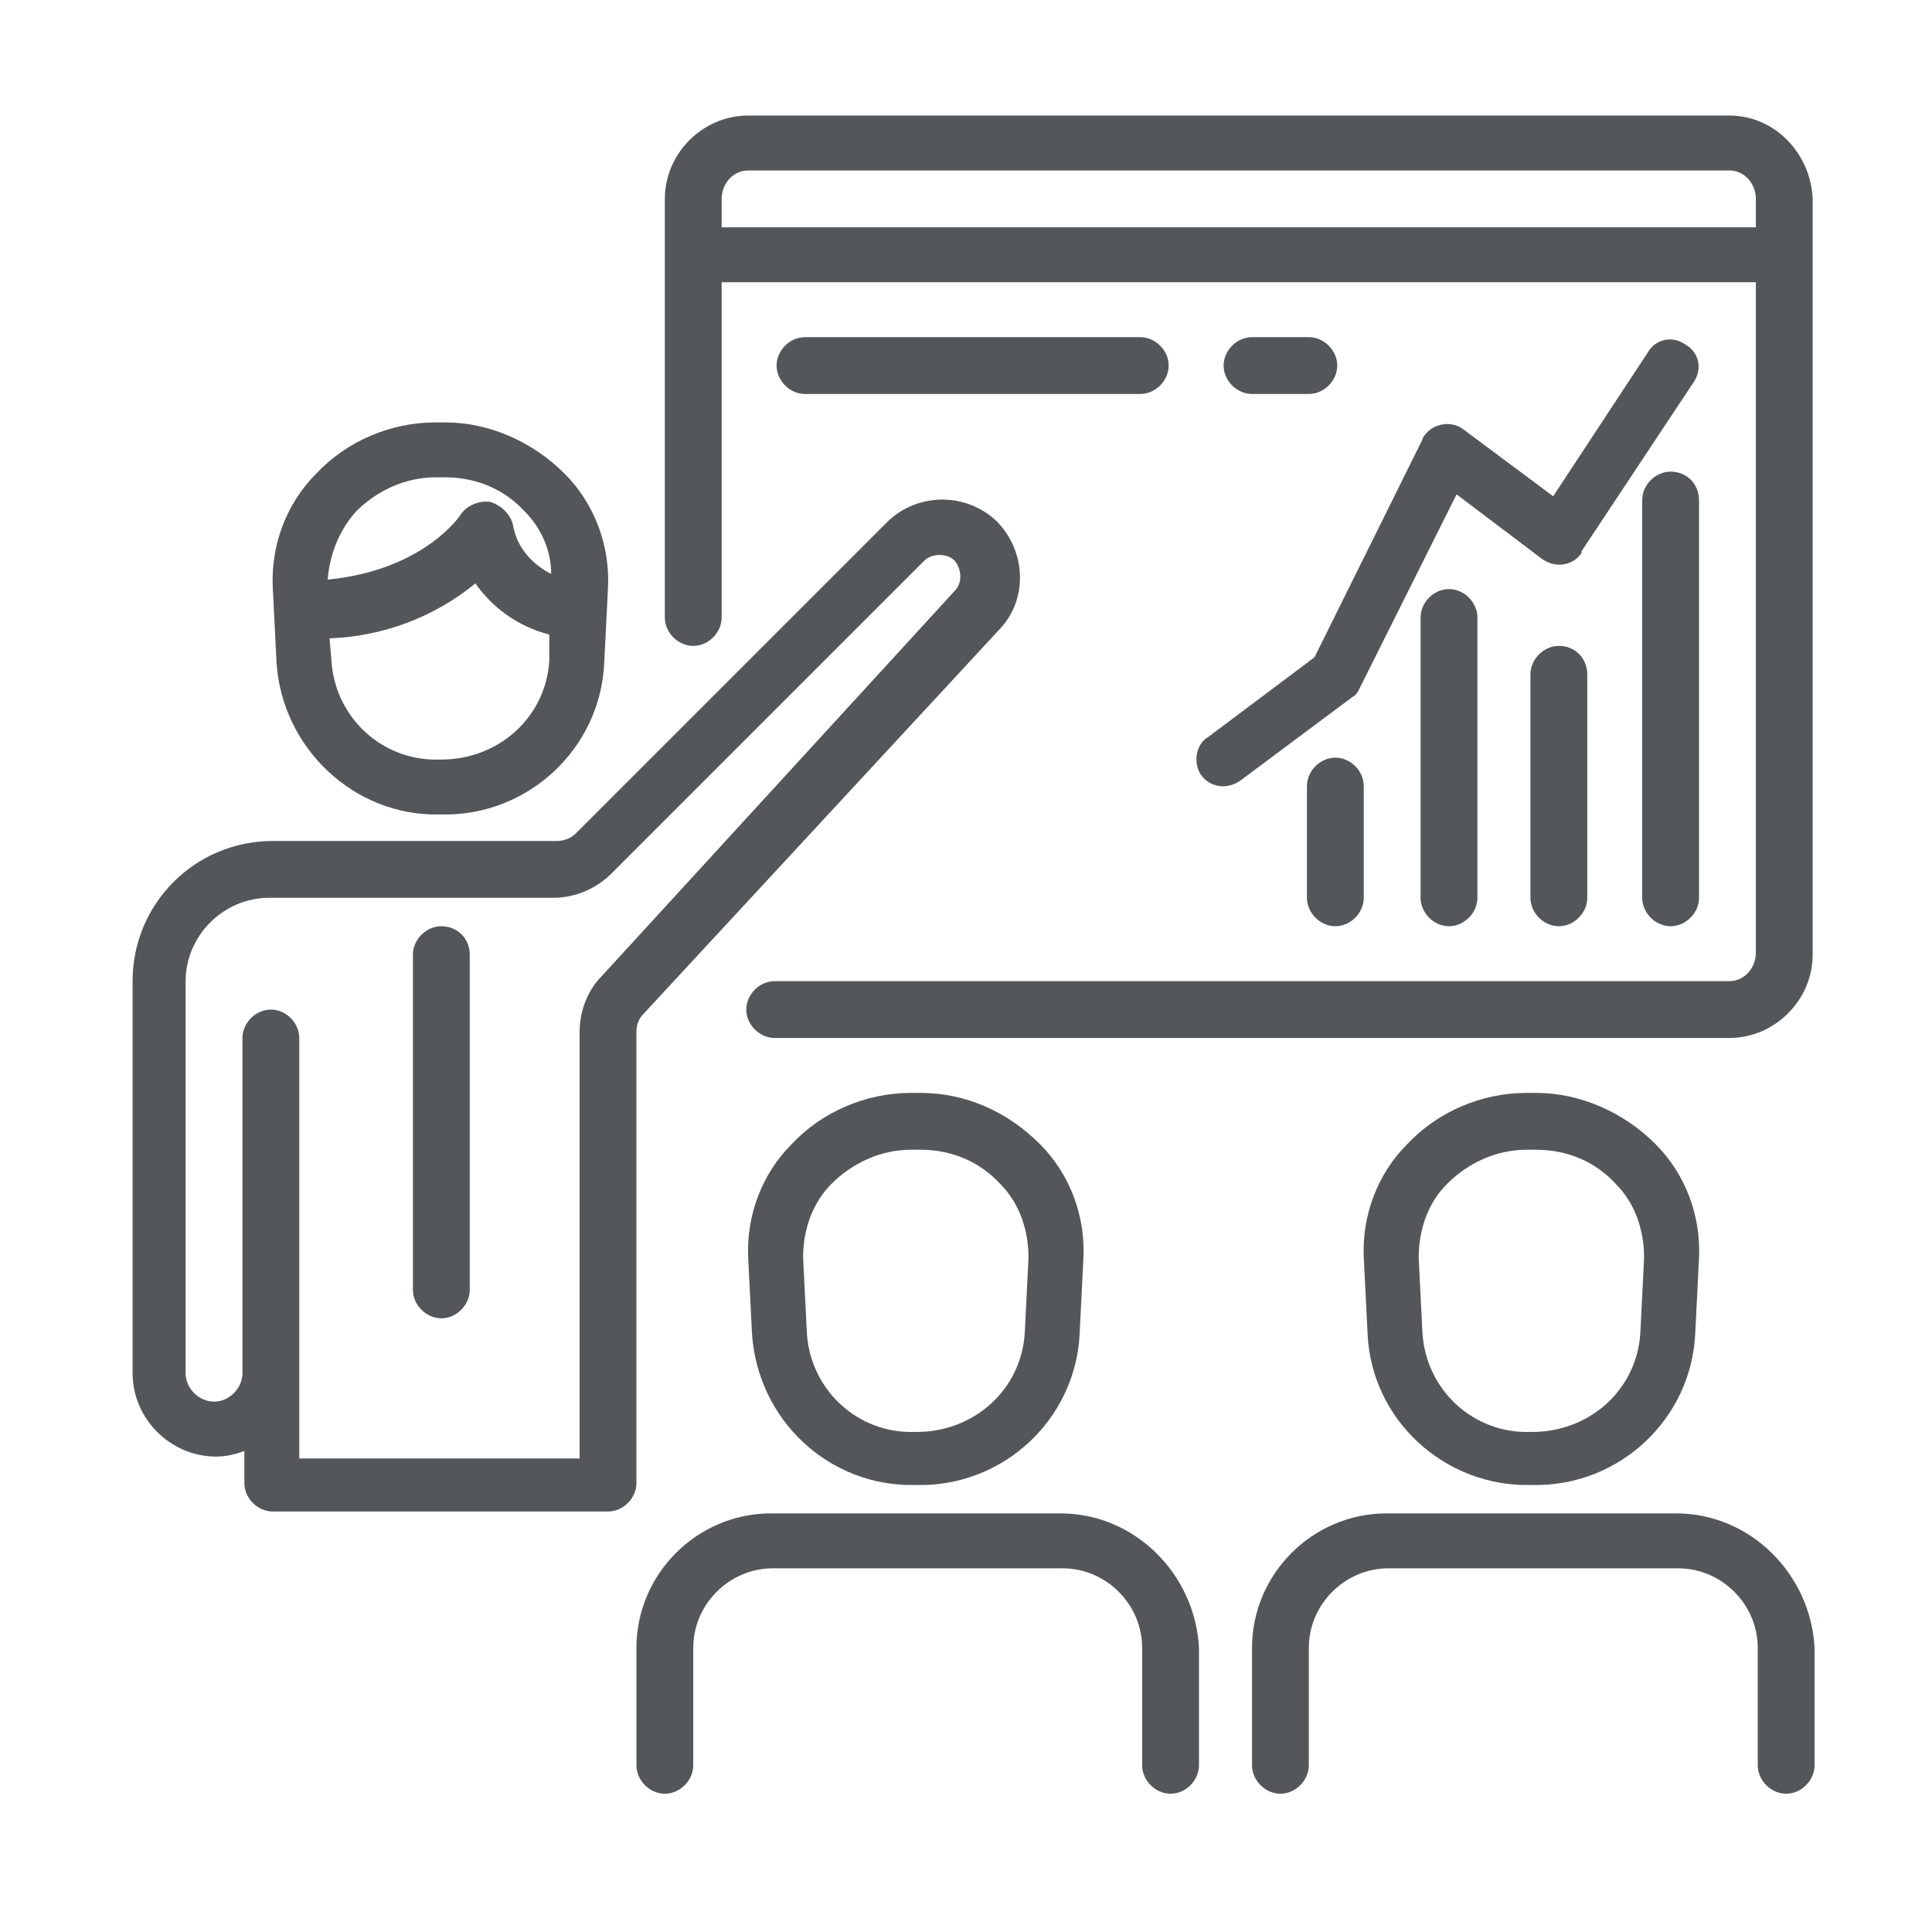 <?xml version="1.0" encoding="utf-8"?>
<!-- Generator: Adobe Illustrator 25.0.1, SVG Export Plug-In . SVG Version: 6.00 Build 0)  -->
<svg version="1.1" id="Layer_1" xmlns="http://www.w3.org/2000/svg" xmlns:xlink="http://www.w3.org/1999/xlink" x="0px" y="0px"
	 viewBox="0 0 102 102" style="enable-background:new 0 0 102 102;" xml:space="preserve">
<style type="text/css">
	.st0{fill:#54575A;}
</style>
<g>
	<path class="st0" d="M23.2,43h0.1c4.6,0.1,8.4-3.5,8.6-8l0.2-4c0.1-2.2-0.7-4.4-2.3-6c-1.7-1.7-4-2.7-6.3-2.7H23
		c-2.4,0-4.7,1-6.3,2.7c-1.6,1.6-2.4,3.8-2.3,6l0.2,4C14.9,39.5,18.7,43.1,23.2,43z M29,34.9c-0.2,3-2.7,5.2-5.7,5.2h-0.1
		c-3,0.1-5.5-2.2-5.7-5.2l-0.1-1.2c2.8-0.1,5.5-1.1,7.7-2.9c0.9,1.3,2.3,2.3,3.9,2.7L29,34.9z M18.8,27c1.1-1.1,2.6-1.8,4.2-1.8h0.5
		c1.6,0,3.1,0.6,4.2,1.8c0.9,0.9,1.4,2.1,1.4,3.3c-1-0.5-1.8-1.4-2-2.5c-0.1-0.6-0.6-1.1-1.2-1.3c-0.6-0.1-1.3,0.2-1.6,0.7
		c0,0-1.9,2.9-7,3.4C17.4,29.3,17.9,28,18.8,27z"/>
	<path class="st0" d="M80.8,78.4h0.1c4.6,0.1,8.4-3.5,8.6-8l0.2-4c0.1-2.2-0.7-4.4-2.3-6c-1.7-1.7-4-2.7-6.3-2.7h-0.5
		c-2.4,0-4.7,1-6.3,2.7c-1.6,1.6-2.4,3.8-2.3,6l0.2,4C72.4,75,76.3,78.5,80.8,78.4z M76.4,62.5c1.1-1.1,2.6-1.8,4.2-1.8h0.5
		c1.6,0,3.1,0.6,4.2,1.8c1,1,1.5,2.4,1.5,3.9l-0.2,4c-0.2,3-2.7,5.2-5.7,5.2h-0.1c-3,0.1-5.5-2.2-5.7-5.2l-0.2-4
		C74.9,64.9,75.4,63.5,76.4,62.5z"/>
	<path class="st0" d="M33.6,54.5c0-0.4,0.1-0.7,0.4-1l18.7-20.2c1.6-1.6,1.5-4.2-0.1-5.8c-1.6-1.5-4.1-1.5-5.7,0L30.4,44
		c-0.3,0.3-0.7,0.4-1,0.4h-15c-4.1,0-7.4,3.3-7.4,7.4v20.7c0,2.4,2,4.4,4.4,4.4c0.5,0,1-0.1,1.5-0.3v1.7c0,0.8,0.7,1.5,1.5,1.5h17.7
		c0.8,0,1.5-0.7,1.5-1.5L33.6,54.5L33.6,54.5z M31.8,51.5c-0.8,0.8-1.2,1.9-1.2,3V77H15.8V54.8c0-0.8-0.7-1.5-1.5-1.5
		s-1.5,0.7-1.5,1.5v17.7c0,0.8-0.7,1.5-1.5,1.5s-1.5-0.7-1.5-1.5V51.8c0-2.4,2-4.4,4.4-4.4h15c1.2,0,2.3-0.5,3.1-1.3l16.5-16.5
		c0.4-0.4,1.2-0.4,1.6,0c0.4,0.5,0.4,1.2,0,1.6l0,0L31.8,51.5z"/>
	<path class="st0" d="M23.3,48.9c-0.8,0-1.5,0.7-1.5,1.5v17.7c0,0.8,0.7,1.5,1.5,1.5s1.5-0.7,1.5-1.5V50.4
		C24.8,49.5,24.1,48.9,23.3,48.9z"/>
	<path class="st0" d="M48.3,78.4h0.1c4.6,0.1,8.4-3.5,8.6-8l0.2-4c0.1-2.2-0.7-4.4-2.3-6c-1.7-1.7-3.9-2.7-6.3-2.7h-0.5
		c-2.4,0-4.7,1-6.3,2.7c-1.6,1.6-2.4,3.8-2.3,6l0.2,4C40,75,43.8,78.5,48.3,78.4z M43.9,62.5c1.1-1.1,2.6-1.8,4.2-1.8h0.5
		c1.6,0,3.1,0.6,4.2,1.8c1,1,1.5,2.4,1.5,3.9l-0.2,4c-0.2,3-2.7,5.2-5.7,5.2h-0.1c-3,0.1-5.5-2.2-5.7-5.2l-0.2-4
		C42.4,64.9,42.9,63.5,43.9,62.5z"/>
	<path class="st0" d="M56,79.9H40.7c-3.9,0-7.1,3.2-7.1,7.1v6.2c0,0.8,0.7,1.5,1.5,1.5s1.5-0.7,1.5-1.5V87c0-2.3,1.9-4.2,4.2-4.2
		h15.3c2.3,0,4.2,1.9,4.2,4.2v6.2c0,0.8,0.7,1.5,1.5,1.5s1.5-0.7,1.5-1.5V87C63.1,83.1,59.9,79.9,56,79.9z"/>
	<path class="st0" d="M88.5,79.9H73.2c-3.9,0-7.1,3.2-7.1,7.1v6.2c0,0.8,0.7,1.5,1.5,1.5s1.5-0.7,1.5-1.5V87c0-2.3,1.9-4.2,4.2-4.2
		h15.3c2.3,0,4.2,1.9,4.2,4.2v6.2c0,0.8,0.7,1.5,1.5,1.5s1.5-0.7,1.5-1.5V87C95.6,83.1,92.4,79.9,88.5,79.9z"/>
	<path class="st0" d="M91.3,6.1H39.5c-2.4,0-4.4,2-4.4,4.4v22.1c0,0.8,0.7,1.5,1.5,1.5s1.5-0.7,1.5-1.5V14.9h54.6v35.4
		c0,0.8-0.6,1.5-1.4,1.5H40.9c-0.8,0-1.5,0.7-1.5,1.5s0.7,1.5,1.5,1.5h50.4c2.4,0,4.4-2,4.4-4.4V10.5C95.6,8.1,93.7,6.1,91.3,6.1z
		 M92.7,12H38.1v-1.5c0-0.8,0.6-1.5,1.4-1.5h51.8c0.8,0,1.4,0.7,1.4,1.5V12L92.7,12z"/>
	<path class="st0" d="M88.2,24.9c-0.8,0-1.5,0.7-1.5,1.5v21c0,0.8,0.7,1.5,1.5,1.5s1.5-0.7,1.5-1.5v-21
		C89.7,25.6,89.1,24.9,88.2,24.9z"/>
	<path class="st0" d="M82.3,34.1c-0.8,0-1.5,0.7-1.5,1.5v11.8c0,0.8,0.7,1.5,1.5,1.5s1.5-0.7,1.5-1.5V35.6
		C83.8,34.8,83.2,34.1,82.3,34.1z"/>
	<path class="st0" d="M75,32.6v14.8c0,0.8,0.7,1.5,1.5,1.5s1.5-0.7,1.5-1.5V32.6c0-0.8-0.7-1.5-1.5-1.5S75,31.8,75,32.6z"/>
	<path class="st0" d="M70.5,40c-0.8,0-1.5,0.7-1.5,1.5v5.9c0,0.8,0.7,1.5,1.5,1.5s1.5-0.7,1.5-1.5v-5.9C72,40.7,71.3,40,70.5,40z"/>
	<path class="st0" d="M63.4,40.9c0.5,0.7,1.4,0.8,2.1,0.3l5.9-4.4c0.2-0.1,0.3-0.3,0.4-0.5l5.1-10.2l4.5,3.4
		c0.7,0.5,1.6,0.4,2.1-0.3c0,0,0,0,0-0.1l5.9-8.9c0.5-0.7,0.3-1.6-0.4-2c-0.7-0.5-1.6-0.3-2,0.4l-5,7.6l-4.7-3.5
		c-0.6-0.5-1.6-0.4-2.1,0.3c-0.1,0.1-0.1,0.2-0.1,0.2l-5.7,11.5l-5.6,4.2C63.1,39.3,63,40.3,63.4,40.9z"/>
	<path class="st0" d="M60.2,20.8c0.8,0,1.5-0.7,1.5-1.5s-0.7-1.5-1.5-1.5H42.5c-0.8,0-1.5,0.7-1.5,1.5s0.7,1.5,1.5,1.5H60.2z"/>
	<path class="st0" d="M69.1,20.8c0.8,0,1.5-0.7,1.5-1.5s-0.7-1.5-1.5-1.5h-3c-0.8,0-1.5,0.7-1.5,1.5s0.7,1.5,1.5,1.5H69.1z"/>
</g>
</svg>
